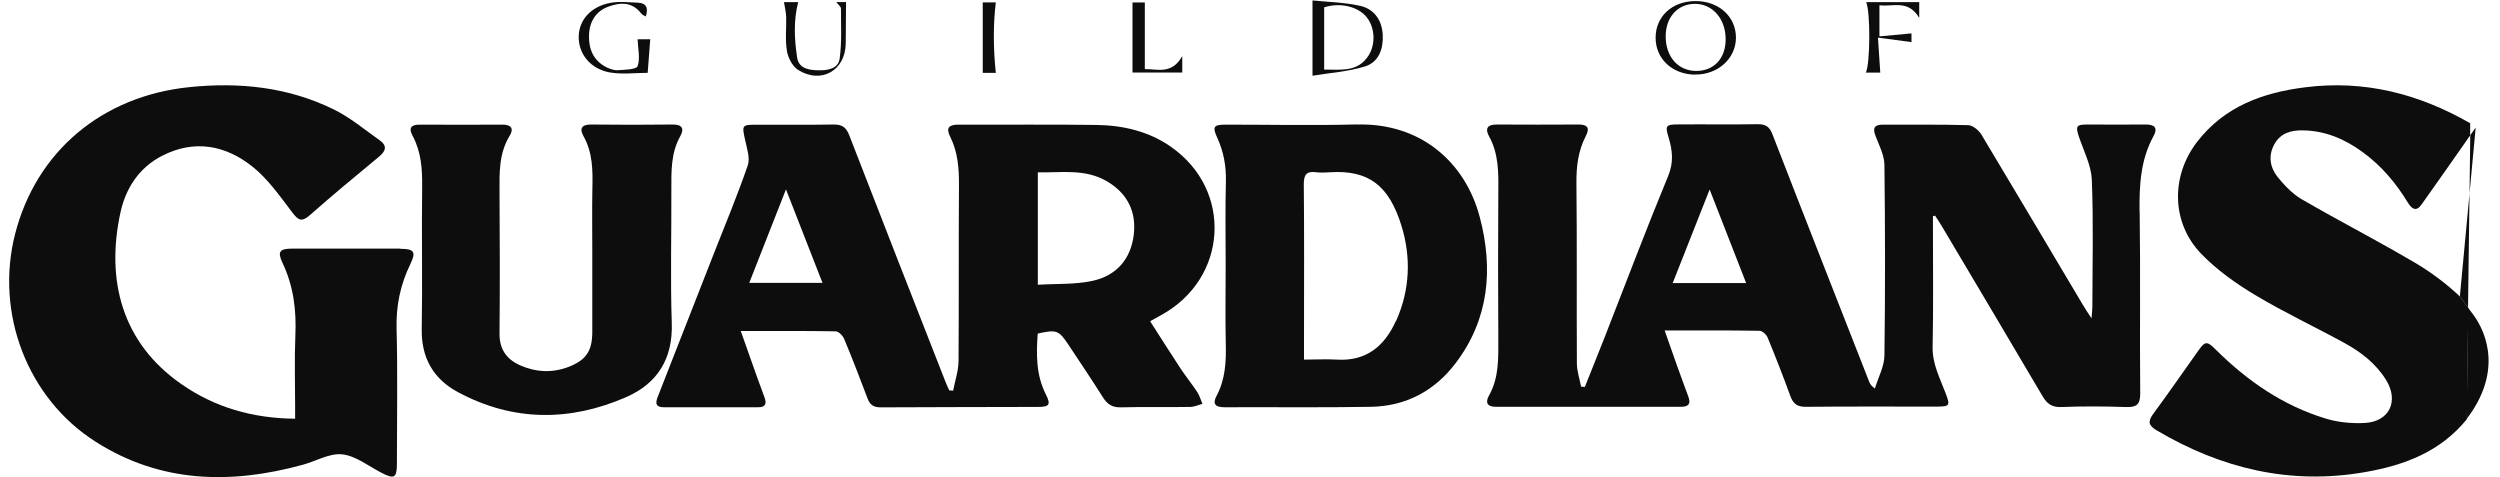 <svg width="131" height="25" viewBox="0 0 131 25" fill="none" xmlns="http://www.w3.org/2000/svg">
<path d="M129.726 6.681C129.631 6.82 129.537 6.954 129.442 7.088L129.403 10.141L129.726 6.681Z" fill="#0D0D0D"/>
<path d="M112.681 22.265C112.642 22.198 112.631 22.131 112.636 22.058C112.625 22.131 112.636 22.198 112.681 22.265Z" fill="#0D0D0D"/>
<path d="M129.325 16.119L129.403 10.141L128.897 15.534L129.325 16.119Z" fill="#0D0D0D"/>
<path d="M128.291 8.726C128.669 8.185 129.053 7.639 129.437 7.088C129.047 7.639 128.669 8.185 128.291 8.726Z" fill="#0D0D0D"/>
<path d="M31.03 11.484C31.03 12.024 31.036 12.559 31.036 13.099C31.036 14.531 31.036 15.957 31.036 17.389C31.036 15.957 31.036 14.531 31.036 13.099C31.036 12.559 31.036 12.024 31.03 11.484Z" fill="#0D0D0D"/>
<path d="M112.113 11.111C112.097 9.723 112.158 8.381 112.847 7.127C113.081 6.703 112.903 6.52 112.436 6.525C111.418 6.536 110.401 6.525 109.383 6.525C108.788 6.525 108.749 6.614 108.943 7.188C109.194 7.924 109.577 8.665 109.611 9.411C109.7 11.64 109.644 13.88 109.639 16.108C109.639 16.253 109.616 16.392 109.594 16.682C109.377 16.348 109.238 16.142 109.116 15.93C107.353 12.971 105.601 10.007 103.827 7.054C103.688 6.826 103.377 6.57 103.143 6.559C101.658 6.514 100.173 6.542 98.683 6.531C98.194 6.531 98.116 6.72 98.288 7.149C98.477 7.634 98.739 8.146 98.744 8.648C98.783 11.98 98.789 15.311 98.744 18.638C98.733 19.211 98.416 19.785 98.244 20.359C98.038 20.214 97.988 20.108 97.943 19.997C96.253 15.679 94.551 11.361 92.877 7.038C92.721 6.637 92.521 6.503 92.104 6.508C90.714 6.531 89.329 6.508 87.939 6.52C87.294 6.52 87.243 6.581 87.433 7.199C87.638 7.885 87.711 8.503 87.41 9.227C86.265 11.996 85.208 14.799 84.118 17.585C83.768 18.482 83.401 19.379 83.045 20.276L82.85 20.259C82.772 19.852 82.628 19.445 82.628 19.033C82.611 15.896 82.639 12.765 82.605 9.629C82.594 8.748 82.689 7.912 83.095 7.132C83.323 6.692 83.178 6.52 82.706 6.525C81.276 6.531 79.853 6.536 78.423 6.525C77.934 6.525 77.806 6.742 78.028 7.144C78.523 8.041 78.523 9.01 78.512 9.996C78.496 12.581 78.496 15.166 78.512 17.757C78.512 18.777 78.551 19.791 78.023 20.727C77.828 21.072 77.906 21.317 78.39 21.317C81.615 21.312 84.841 21.312 88.072 21.317C88.484 21.317 88.612 21.162 88.467 20.777C88.272 20.242 88.072 19.713 87.883 19.178C87.672 18.582 87.46 17.986 87.227 17.317C88.962 17.317 90.586 17.306 92.204 17.334C92.349 17.334 92.566 17.54 92.627 17.696C93.044 18.71 93.444 19.73 93.817 20.76C93.967 21.167 94.184 21.323 94.634 21.317C96.903 21.295 99.172 21.306 101.441 21.306C102.181 21.306 102.203 21.262 101.942 20.582C101.647 19.802 101.252 19.072 101.269 18.175C101.313 16.08 101.286 13.985 101.286 11.885V11.328L101.397 11.3C101.508 11.473 101.625 11.64 101.731 11.818C103.499 14.799 105.273 17.774 107.03 20.76C107.258 21.15 107.514 21.345 107.998 21.329C109.133 21.284 110.267 21.29 111.402 21.329C111.947 21.345 112.152 21.206 112.147 20.621C112.119 17.445 112.163 14.275 112.119 11.099L112.113 11.111ZM87.65 14.832C88.289 13.205 88.901 11.656 89.585 9.929C90.258 11.662 90.864 13.216 91.498 14.832H87.655H87.65Z" fill="#0D0D0D"/>
<path d="M61.373 7.701C60.194 6.876 58.842 6.564 57.435 6.547C55.033 6.514 52.625 6.542 50.222 6.531C49.727 6.531 49.555 6.692 49.788 7.16C50.194 7.968 50.256 8.832 50.25 9.723C50.228 12.776 50.25 15.835 50.228 18.894C50.228 19.423 50.044 19.947 49.944 20.471L49.739 20.454C49.677 20.314 49.611 20.181 49.555 20.036C47.864 15.718 46.168 11.4 44.494 7.071C44.327 6.648 44.105 6.519 43.671 6.525C42.32 6.547 40.974 6.531 39.623 6.536C38.877 6.536 38.877 6.564 39.039 7.316C39.133 7.762 39.317 8.274 39.183 8.665C38.644 10.236 37.999 11.773 37.392 13.322C36.43 15.785 35.463 18.242 34.501 20.704C34.373 21.022 34.256 21.34 34.795 21.34C36.436 21.34 38.082 21.34 39.723 21.34C40.129 21.34 40.179 21.145 40.056 20.81C39.834 20.225 39.628 19.635 39.417 19.044C39.222 18.504 39.033 17.958 38.816 17.345C40.546 17.345 42.17 17.334 43.788 17.362C43.944 17.362 44.166 17.59 44.238 17.768C44.667 18.799 45.067 19.841 45.462 20.883C45.59 21.228 45.79 21.351 46.163 21.345C48.899 21.328 51.64 21.334 54.377 21.323C54.983 21.323 55.077 21.212 54.805 20.671C54.282 19.64 54.299 18.565 54.377 17.479C55.366 17.261 55.478 17.3 55.989 18.069C56.596 18.983 57.207 19.891 57.791 20.816C58.019 21.178 58.275 21.356 58.731 21.345C59.943 21.312 61.156 21.345 62.368 21.323C62.585 21.323 62.796 21.217 63.008 21.161C62.919 20.955 62.857 20.727 62.735 20.543C62.468 20.136 62.157 19.752 61.884 19.345C61.339 18.52 60.816 17.685 60.266 16.832C60.511 16.699 60.683 16.604 60.85 16.509C64.342 14.593 64.615 9.963 61.367 7.701H61.373ZM39.261 14.821C39.895 13.211 40.501 11.656 41.185 9.924C41.853 11.64 42.464 13.194 43.098 14.821H39.261ZM59.41 12.297C59.259 13.579 58.492 14.448 57.252 14.715C56.334 14.916 55.366 14.86 54.382 14.921V9.032C55.611 9.055 56.846 8.832 57.986 9.489C59.059 10.113 59.554 11.071 59.41 12.291V12.297Z" fill="#0D0D0D"/>
<path d="M20.97 13.027C19.09 13.027 17.216 13.027 15.337 13.027C14.653 13.027 14.519 13.172 14.808 13.785C15.387 15.005 15.537 16.275 15.476 17.612C15.426 18.827 15.464 20.041 15.464 21.256V21.941C13.234 21.919 11.255 21.351 9.492 20.119C6.383 17.952 5.543 14.676 6.311 11.138C6.589 9.862 7.289 8.776 8.507 8.158C10.198 7.294 11.822 7.612 13.229 8.731C14.046 9.383 14.68 10.297 15.325 11.144C15.637 11.556 15.82 11.64 16.232 11.277C17.422 10.23 18.64 9.216 19.863 8.208C20.214 7.918 20.303 7.645 19.908 7.361C19.113 6.798 18.351 6.157 17.489 5.734C15.109 4.564 12.556 4.296 9.942 4.564C5.343 5.026 1.889 7.946 0.788 12.275C-0.263 16.403 1.428 20.872 5.015 23.15C8.413 25.312 12.089 25.39 15.865 24.354C16.56 24.164 17.272 23.735 17.934 23.808C18.645 23.886 19.307 24.421 19.986 24.772C20.664 25.123 20.798 25.05 20.798 24.281C20.798 21.93 20.842 19.579 20.781 17.228C20.748 16.013 20.981 14.91 21.504 13.835C21.815 13.194 21.699 13.038 20.981 13.038L20.97 13.027Z" fill="#0D0D0D"/>
<path d="M129.542 16.414L129.325 16.119L129.253 21.953C131.055 19.596 130.404 17.54 129.542 16.409V16.414Z" fill="#0D0D0D"/>
<path d="M128.897 15.534C128.18 14.854 127.362 14.247 126.511 13.746C125.06 12.893 123.57 12.102 122.096 11.283C121.606 11.01 121.117 10.737 120.628 10.453C120.505 10.38 120.389 10.303 120.272 10.213C119.927 9.946 119.621 9.612 119.349 9.277C118.954 8.782 118.842 8.174 119.171 7.567C119.493 6.976 120.044 6.82 120.667 6.831C121.846 6.848 122.874 7.288 123.809 7.974C124.298 8.33 124.737 8.737 125.127 9.183C125.522 9.628 125.866 10.113 126.178 10.626C126.384 10.96 126.617 11.105 126.89 10.715C127.357 10.057 127.824 9.394 128.291 8.731C128.669 8.191 129.053 7.645 129.437 7.093V6.458C126.756 4.915 123.887 4.179 120.783 4.575C118.57 4.854 116.562 5.578 115.133 7.428C113.748 9.216 113.771 11.668 115.339 13.294C116.156 14.141 117.152 14.849 118.164 15.456C119.688 16.37 121.306 17.128 122.863 17.98C123.725 18.454 124.498 19.05 125.032 19.913C125.716 21.017 125.205 22.103 123.903 22.164C123.23 22.198 122.518 22.131 121.879 21.936C119.643 21.262 117.769 19.969 116.117 18.331C115.645 17.863 115.556 17.857 115.183 18.387C114.399 19.484 113.632 20.599 112.831 21.685C112.72 21.835 112.658 21.958 112.647 22.07C112.636 22.142 112.647 22.209 112.692 22.276C112.747 22.37 112.853 22.459 113.014 22.554C116.401 24.554 120.005 25.424 123.931 24.738C126.005 24.376 127.88 23.669 129.264 21.964L129.337 16.13L128.908 15.545L128.897 15.534Z" fill="#0D0D0D"/>
<path d="M125.127 9.177C125.522 9.623 125.866 10.107 126.178 10.62C125.866 10.102 125.516 9.617 125.127 9.177Z" fill="#0D0D0D"/>
<path d="M126.895 10.715C127.362 10.057 127.83 9.394 128.297 8.731C127.83 9.4 127.362 10.057 126.895 10.715Z" fill="#0D0D0D"/>
<path d="M120.272 10.213C120.389 10.303 120.505 10.38 120.628 10.453C121.112 10.737 121.601 11.01 122.096 11.283C121.606 11.01 121.117 10.737 120.628 10.453C120.505 10.38 120.389 10.303 120.272 10.213Z" fill="#0D0D0D"/>
<path d="M64.22 13.946C64.22 12.459 64.192 10.966 64.231 9.478C64.192 10.966 64.22 12.453 64.22 13.946C64.22 15.3 64.198 16.648 64.225 18.002C64.192 16.648 64.22 15.3 64.22 13.946Z" fill="#0D0D0D"/>
<path d="M71.105 6.52C68.819 6.581 66.528 6.531 64.242 6.531C63.597 6.531 63.514 6.631 63.781 7.21C64.114 7.94 64.253 8.676 64.237 9.484C64.198 10.971 64.225 12.459 64.225 13.952C64.225 15.306 64.203 16.654 64.231 18.008C64.253 18.961 64.209 19.88 63.747 20.744C63.519 21.172 63.692 21.34 64.159 21.34C66.722 21.328 69.281 21.362 71.844 21.317C73.674 21.284 75.181 20.476 76.277 19.027C78.028 16.715 78.257 14.091 77.539 11.372C76.783 8.503 74.442 6.43 71.099 6.525L71.105 6.52ZM73.151 16.805C72.556 18.131 71.6 18.938 70.054 18.844C69.514 18.81 68.964 18.844 68.33 18.844V17.59C68.33 14.949 68.346 12.308 68.319 9.667C68.313 9.133 68.474 8.96 68.98 9.027C69.208 9.055 69.448 9.043 69.681 9.027C71.755 8.893 72.79 9.757 73.435 11.824C73.952 13.495 73.88 15.194 73.157 16.816L73.151 16.805Z" fill="#0D0D0D"/>
<path d="M35.179 9.935C35.179 8.971 35.151 8.018 35.646 7.138C35.863 6.748 35.752 6.519 35.251 6.525C33.822 6.542 32.398 6.542 30.969 6.525C30.469 6.525 30.358 6.737 30.574 7.132C31.058 7.996 31.064 8.921 31.041 9.868C31.03 10.408 31.03 10.943 31.03 11.484C31.03 12.024 31.036 12.559 31.036 13.099C31.036 14.531 31.036 15.957 31.036 17.389C31.036 18.387 30.713 18.866 29.801 19.222C28.934 19.557 28.066 19.506 27.232 19.133C26.531 18.816 26.164 18.281 26.175 17.467C26.198 14.999 26.192 12.531 26.175 10.063C26.17 9.043 26.142 8.035 26.709 7.11C26.932 6.748 26.793 6.525 26.331 6.531C24.885 6.542 23.439 6.536 21.988 6.531C21.549 6.531 21.398 6.703 21.615 7.104C22.066 7.94 22.132 8.837 22.121 9.773C22.088 12.264 22.143 14.748 22.099 17.239C22.071 18.765 22.722 19.869 24.007 20.554C26.887 22.097 29.863 22.097 32.821 20.805C34.456 20.086 35.263 18.793 35.201 16.927C35.123 14.598 35.19 12.264 35.179 9.935Z" fill="#0D0D0D"/>
<path d="M72.456 1.817C72.412 1.048 72 0.474 71.277 0.307C70.443 0.118 69.575 0.107 68.775 0.023V3.968C69.675 3.817 70.632 3.756 71.522 3.483C72.245 3.26 72.495 2.564 72.456 1.817ZM69.386 3.645V0.385C70.221 0.112 71.194 0.346 71.633 0.926C72.045 1.461 72.095 2.319 71.705 2.92C71.149 3.784 70.282 3.645 69.386 3.645Z" fill="#0D0D0D"/>
<path d="M88.823 3.906C90.013 3.923 90.964 3.065 90.964 1.973C90.964 0.859 90.052 0.045 88.823 0.057C87.611 0.068 86.754 0.864 86.754 1.979C86.754 3.082 87.622 3.895 88.823 3.912V3.906ZM88.812 0.201C89.74 0.201 90.424 0.987 90.424 2.057C90.424 3.071 89.802 3.728 88.862 3.717C87.927 3.706 87.282 2.97 87.282 1.906C87.282 0.903 87.905 0.207 88.812 0.201Z" fill="#0D0D0D"/>
<path d="M31.992 3.801C32.627 3.906 33.288 3.817 33.939 3.817C33.983 3.204 34.028 2.636 34.072 2.057H33.411C33.427 2.558 33.555 3.06 33.411 3.466C33.344 3.645 32.732 3.656 32.365 3.678C32.165 3.689 31.937 3.606 31.753 3.511C31.092 3.165 30.847 2.575 30.864 1.856C30.88 1.132 31.236 0.58 31.87 0.352C32.515 0.112 33.133 0.09 33.611 0.72C33.661 0.781 33.75 0.814 33.839 0.864C33.989 0.408 33.861 0.157 33.422 0.14C32.938 0.123 32.443 0.062 31.976 0.151C30.953 0.346 30.335 1.054 30.324 1.923C30.313 2.842 30.953 3.633 32.004 3.806L31.992 3.801Z" fill="#0D0D0D"/>
<path d="M98.527 3.812C98.488 3.232 98.455 2.67 98.405 1.973C99.083 2.062 99.623 2.135 100.162 2.207V1.75C99.59 1.806 99.044 1.856 98.483 1.906V0.274C99.211 0.369 99.984 -0.038 100.568 0.937V0.112H97.788C98.016 0.636 97.999 3.327 97.771 3.806H98.522L98.527 3.812Z" fill="#0D0D0D"/>
<path d="M41.23 2.658C41.291 3.021 41.519 3.466 41.808 3.656C43.02 4.43 44.305 3.695 44.316 2.274C44.322 1.555 44.327 0.837 44.333 0.107H43.821C43.938 0.263 44.066 0.352 44.066 0.441C44.066 1.316 44.116 2.202 43.999 3.065C43.927 3.611 43.36 3.695 42.87 3.684C42.386 3.672 41.858 3.594 41.769 3.015C41.625 2.051 41.575 1.076 41.825 0.112H41.08C41.124 0.385 41.191 0.642 41.196 0.898C41.213 1.483 41.135 2.085 41.235 2.658H41.23Z" fill="#0D0D0D"/>
<path d="M61.945 2.948C61.395 3.923 60.644 3.606 59.988 3.622V0.129H59.343V3.801H61.951V2.948H61.945Z" fill="#0D0D0D"/>
<path d="M52.185 0.124H51.496V3.817H52.18C52.052 2.564 52.035 1.349 52.18 0.124H52.185Z" fill="#0D0D0D"/>
</svg>
